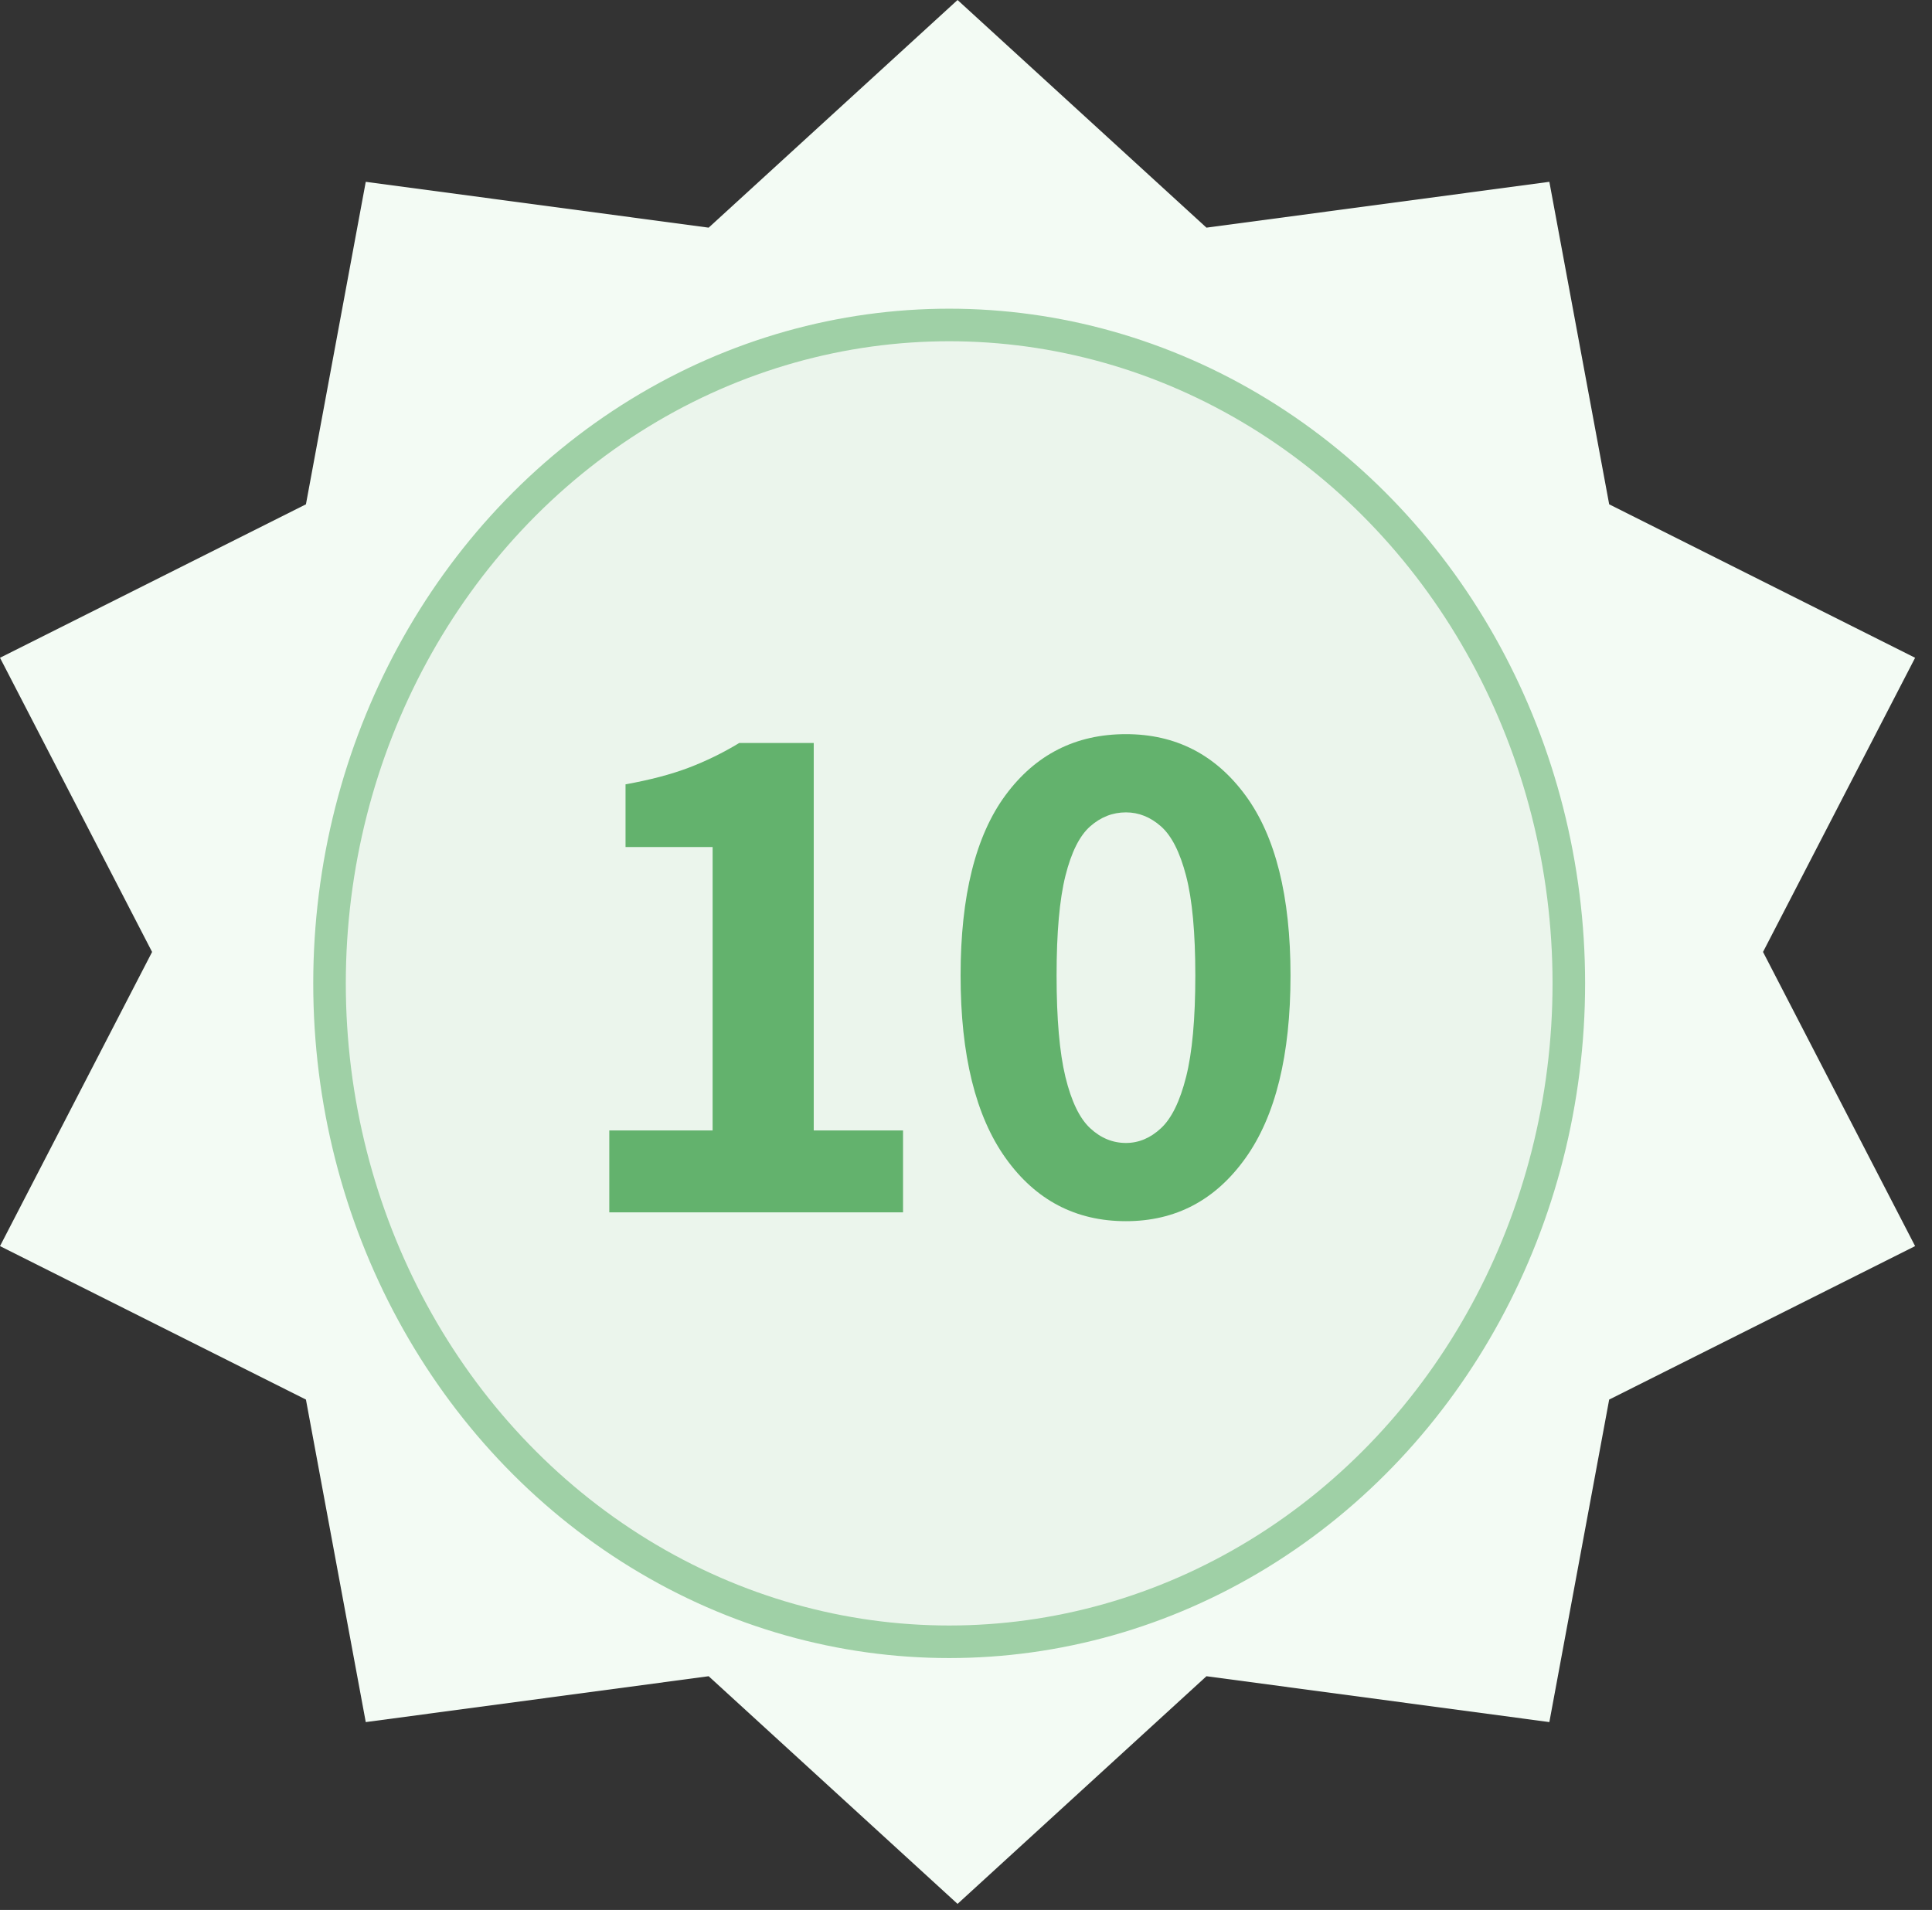 <?xml version="1.0" encoding="UTF-8" standalone="no"?><!DOCTYPE svg PUBLIC "-//W3C//DTD SVG 1.1//EN" "http://www.w3.org/Graphics/SVG/1.1/DTD/svg11.dtd"><svg width="100%" height="100%" viewBox="0 0 89 88" version="1.1" xmlns="http://www.w3.org/2000/svg" xmlns:xlink="http://www.w3.org/1999/xlink" xml:space="preserve" xmlns:serif="http://www.serif.com/" style="fill-rule:evenodd;clip-rule:evenodd;stroke-linecap:round;stroke-linejoin:round;stroke-miterlimit:1.5;"><rect x="0" y="0" width="89" height="88" fill="#333333" stroke="none"/><path d="M44.111,0l11.466,10.489l15.796,-2.112l2.756,14.859l14.093,7.071l-7.006,13.554l7.006,13.553l-14.093,7.071l-2.756,14.86l-15.796,-2.113l-11.466,10.489l-11.466,-10.489l-15.796,2.113l-2.756,-14.86l-14.093,-7.071l7.006,-13.553l-7.006,-13.554l14.093,-7.071l2.756,-14.859l15.796,2.112l11.466,-10.489Z" style="fill:#f3fbf4;"/><ellipse cx="43.725" cy="45.309" rx="28.545" ry="30.336" style="fill:#ebf5ec;stroke:#9fd0a6;stroke-width:1.5px;"/><path d="M28.068,55.858l-0,-3.774l4.759,0l0.001,-13.056l-4.012,0l-0,-2.89c1.133,-0.204 2.102,-0.459 2.907,-0.765c0.804,-0.306 1.581,-0.685 2.329,-1.139l3.434,0l-0,17.85l4.114,0l-0,3.774l-13.532,0Z" style="fill:#63b26d;fill-rule:nonzero;"/><path d="M51.868,56.266c-2.313,0 -4.16,-0.969 -5.543,-2.907c-1.382,-1.938 -2.074,-4.743 -2.074,-8.415c0,-3.672 0.692,-6.443 2.074,-8.313c1.383,-1.87 3.23,-2.805 5.542,-2.805c2.29,0 4.126,0.941 5.508,2.822c1.383,1.882 2.074,4.647 2.074,8.296c0,3.672 -0.691,6.477 -2.074,8.415c-1.382,1.938 -3.218,2.907 -5.508,2.907Zm0,-3.604c0.59,0 1.128,-0.226 1.615,-0.68c0.488,-0.453 0.873,-1.241 1.156,-2.363c0.284,-1.122 0.425,-2.68 0.425,-4.675c0,-1.972 -0.141,-3.502 -0.425,-4.59c-0.283,-1.088 -0.668,-1.847 -1.156,-2.278c-0.487,-0.43 -1.025,-0.646 -1.615,-0.646c-0.612,0 -1.161,0.216 -1.649,0.646c-0.487,0.431 -0.867,1.19 -1.139,2.278c-0.272,1.088 -0.407,2.618 -0.407,4.59c-0,1.995 0.136,3.553 0.407,4.675c0.273,1.122 0.652,1.91 1.14,2.363c0.487,0.454 1.037,0.68 1.649,0.68Z" style="fill:#63b26d;fill-rule:nonzero;"/></svg>